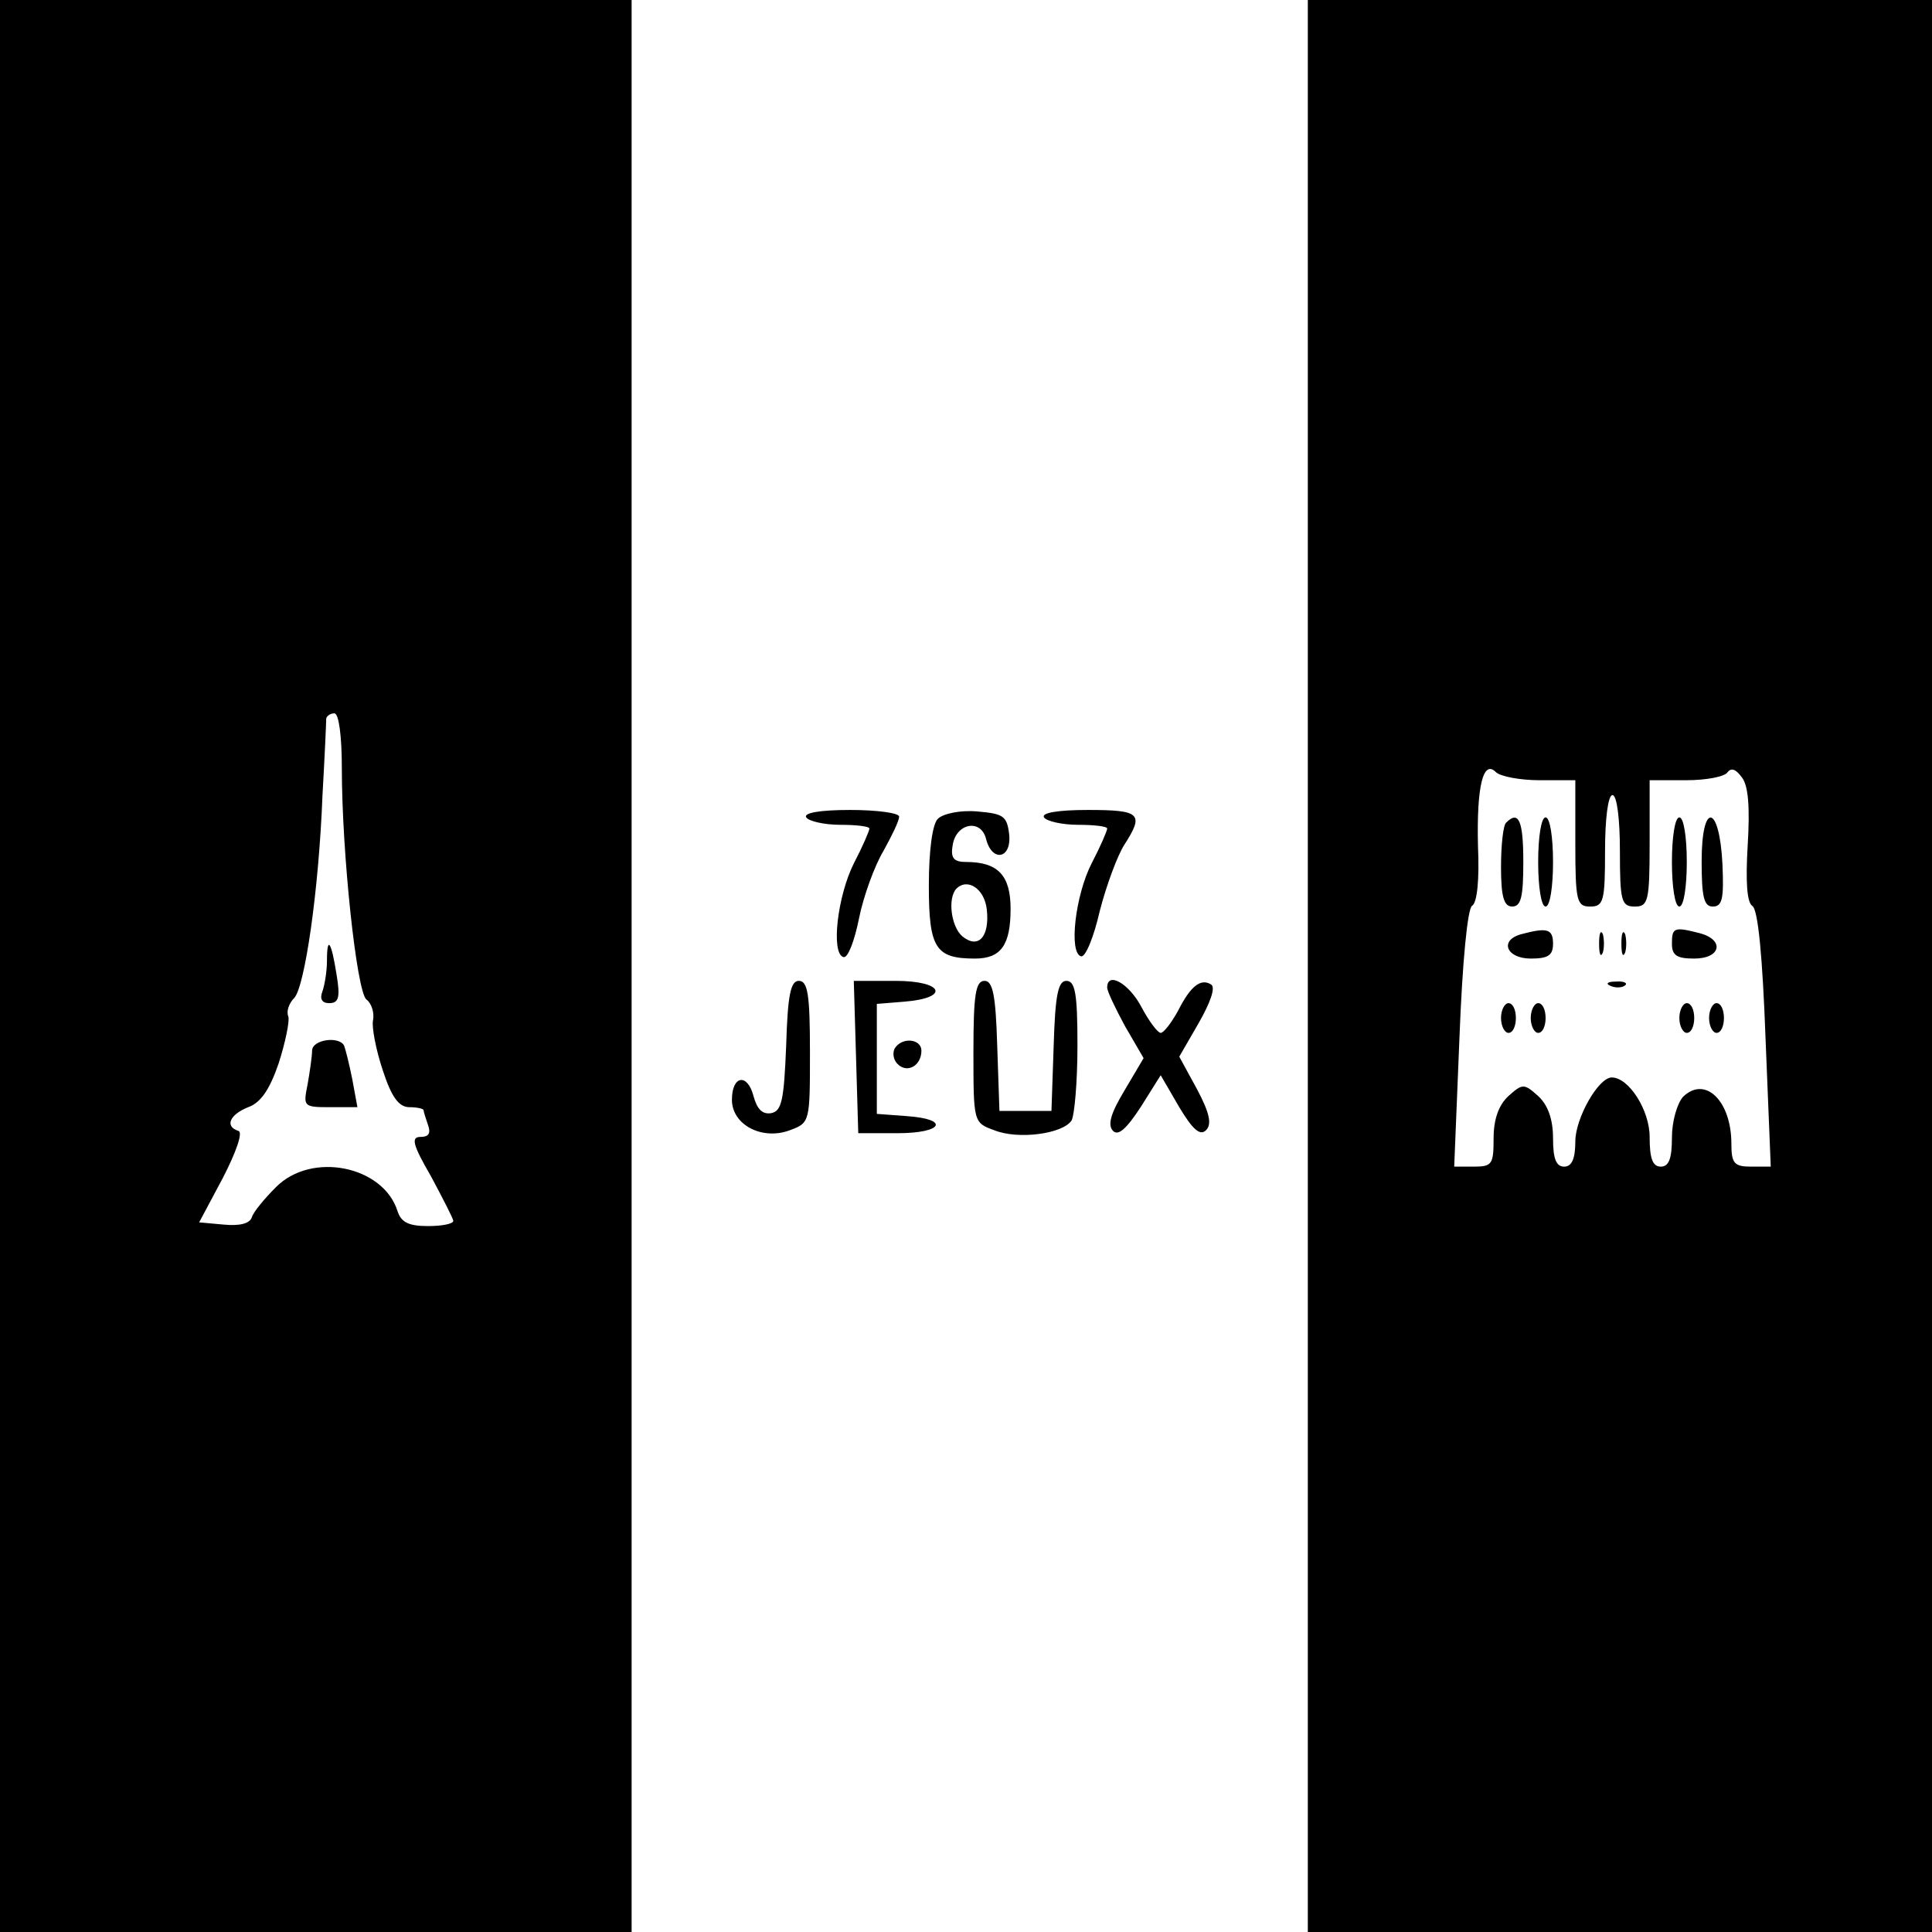 <svg version="1" xmlns="http://www.w3.org/2000/svg" width="346.667" height="346.667" viewBox="0 0 260 260"><path d="M0 130v130h85V0H0v130zm46-26.8c0 11.7 2 30.2 3.3 31.3.7.5 1.1 1.8.9 2.8-.2.9.4 4 1.3 6.7 1.2 3.7 2.2 5 3.6 5 1 0 1.9.2 1.9.4s.3 1.1.6 2c.4 1.1.1 1.6-1 1.6-1.3 0-1.1 1 1.4 5.3 1.6 3 3 5.7 3 6 0 .4-1.5.7-3.4.7-2.6 0-3.6-.5-4.1-2-1.9-6.1-11.6-8.1-16.4-3.2-1.5 1.5-3 3.3-3.2 4-.3.9-1.7 1.2-3.8 1l-3.3-.3 3.2-6c1.8-3.5 2.7-6.1 2.1-6.3-1.9-.6-1.2-2.2 1.3-3.2 1.7-.6 2.9-2.4 4.1-5.9.9-2.8 1.5-5.7 1.3-6.3-.3-.7.1-1.8.8-2.5 1.4-1.5 3.3-14.3 3.8-27.3.3-5.2.5-9.8.5-10.3.1-.4.6-.7 1.1-.7.6 0 1 3.1 1 7.2z"/><path d="M44 129.3c0 1.4-.3 3.2-.6 4.1-.4 1-.1 1.6.9 1.6 1.3 0 1.5-.8 1-3.8-.7-4.5-1.3-5.4-1.3-1.9zM42 141.4c0 .7-.3 2.8-.6 4.5-.6 3-.6 3.1 3 3.1h3.7l-.7-3.8c-.4-2-.9-4-1.1-4.5-.7-1.3-4.3-.8-4.3.7zM176 130v130h84V0h-84v130zm31.2-25h4.8v8.5c0 7.8.2 8.5 2 8.5s2-.7 2-7.5c0-4.3.4-7.5 1-7.5s1 3.2 1 7.5c0 6.8.2 7.5 2 7.5s2-.7 2-8.5V105h4.9c2.8 0 5.3-.5 5.6-1.1.5-.6 1.1-.4 1.9.7.9 1.1 1.1 4.1.8 9.1-.3 5-.1 7.7.6 8.2.8.4 1.4 7 1.8 17.9l.7 17.2h-2.6c-2.3 0-2.7-.4-2.7-3.1 0-5.7-3.5-9.2-6.5-6.3-.8.9-1.5 3.3-1.5 5.5 0 2.8-.4 3.9-1.5 3.9s-1.5-1.1-1.5-4c0-3.6-2.8-8-5.1-8-1.8 0-4.9 5.5-4.9 8.6 0 2.4-.5 3.4-1.5 3.4-1.1 0-1.5-1.1-1.5-3.8 0-2.6-.7-4.5-2-5.7-1.9-1.7-2.1-1.7-4 0-1.3 1.2-2 3.1-2 5.7 0 3.5-.2 3.8-2.7 3.8h-2.6l.7-17.2c.4-10.5 1.1-17.5 1.7-17.9.7-.4 1-3.6.8-8-.2-8.1.7-11.7 2.4-10 .6.6 3.3 1.1 5.9 1.1z"/><path d="M202.7 110.7c-.4.3-.7 3-.7 6 0 4 .4 5.3 1.5 5.3 1.2 0 1.5-1.3 1.5-6 0-5.5-.6-7-2.3-5.3zM207 116c0 3.3.4 6 1 6s1-2.7 1-6-.4-6-1-6-1 2.7-1 6zM225 116c0 3.3.4 6 1 6s1-2.7 1-6-.4-6-1-6-1 2.7-1 6zM229 115.9c0 4.8.3 6.1 1.5 6.1 1.3 0 1.5-1.1 1.3-5.7-.4-8.1-2.8-8.5-2.8-.4zM204.8 125.7c-3.1.8-2.1 3.3 1.2 3.3 2.3 0 3-.4 3-2 0-2-.8-2.2-4.2-1.3zM215.2 127c0 1.4.2 1.9.5 1.2.2-.6.2-1.8 0-2.5-.3-.6-.5-.1-.5 1.3zM218.2 127c0 1.4.2 1.9.5 1.2.2-.6.2-1.8 0-2.5-.3-.6-.5-.1-.5 1.3zM225 127c0 1.6.7 2 3 2 3.6 0 4.1-2.5.8-3.4-3.5-.9-3.8-.8-3.8 1.4zM216.8 132.7c.7.3 1.6.2 1.9-.1.4-.3-.2-.6-1.3-.5-1.1 0-1.4.3-.6.6zM202 137c0 1.1.5 2 1 2 .6 0 1-.9 1-2s-.4-2-1-2c-.5 0-1 .9-1 2zM206 137c0 1.1.5 2 1 2 .6 0 1-.9 1-2s-.4-2-1-2c-.5 0-1 .9-1 2zM226 137c0 1.1.5 2 1 2 .6 0 1-.9 1-2s-.4-2-1-2c-.5 0-1 .9-1 2zM230 137c0 1.1.5 2 1 2 .6 0 1-.9 1-2s-.4-2-1-2c-.5 0-1 .9-1 2zM108.5 110c.3.5 2.4 1 4.6 1 2.1 0 3.9.2 3.9.5s-.9 2.4-2.1 4.7c-2.2 4.4-3.1 12.1-1.4 12.6.6.2 1.5-2.2 2.1-5.2.6-3 2.1-7.1 3.3-9.1 1.1-2 2.1-4 2.1-4.6 0-.5-3-.9-6.6-.9-4.1 0-6.3.4-5.9 1zM126.2 110.2c-.7.7-1.2 4.1-1.2 9 0 8.4.9 9.8 6.2 9.8 3.5 0 4.8-1.8 4.8-6.7 0-4.5-1.7-6.3-6-6.3-1.6 0-2.1-.5-1.8-2.2.4-3 3.8-3.7 4.5-.9.8 3.2 3.5 2.7 3.1-.7-.3-2.4-.8-2.7-4.3-3-2.3-.2-4.6.3-5.3 1zm6.6 12.2c.4 3.6-1.1 5.4-3.3 3.6-1.5-1.3-2-5.1-.8-6.4 1.5-1.5 3.8 0 4.1 2.8zM140.5 110c.3.5 2.4 1 4.6 1 2.1 0 3.9.2 3.9.5s-.9 2.4-2.1 4.7c-2.2 4.3-3.1 12.1-1.4 12.5.6.1 1.7-2.6 2.5-6.1.9-3.5 2.4-7.5 3.3-8.9 2.7-4.2 2.2-4.7-4.9-4.7-4.1 0-6.3.4-5.9 1zM105.8 140.7c-.3 7.4-.6 8.8-2 9.1-1.2.2-1.9-.5-2.4-2.3-.8-3.1-2.9-2.8-2.9.5 0 3.4 4.1 5.5 7.8 4.1 2.7-1 2.7-1.1 2.7-10.6 0-7.7-.3-9.5-1.5-9.5-1.1 0-1.5 1.9-1.7 8.7zM115.2 142.2l.3 10.3h5.3c6.1 0 7.1-1.9 1.2-2.3l-4-.3v-14.8l3.7-.3c6.2-.5 5.3-2.8-1.2-2.8h-5.6l.3 10.2zM131 141.5c0 9.5 0 9.6 2.8 10.6 3.2 1.3 9.2.5 10.4-1.3.4-.7.8-5.2.8-10.1 0-7-.3-8.7-1.5-8.7-1.1 0-1.5 1.9-1.7 8.7l-.3 8.8h-7l-.3-8.8c-.2-6.8-.6-8.7-1.7-8.7-1.2 0-1.5 1.8-1.5 9.5zM149 132.9c0 .5 1.1 2.8 2.4 5.2l2.5 4.3-2.6 4.4c-1.8 3-2.3 4.6-1.5 5.4.7.7 1.8-.3 3.7-3.2l2.7-4.3 2.5 4.3c1.8 3 2.8 3.9 3.6 3.1.8-.8.5-2.3-1.2-5.5l-2.4-4.4 2.6-4.5c1.6-2.8 2.3-4.8 1.7-5.2-1.4-.9-2.8.2-4.5 3.6-.9 1.6-1.9 2.9-2.3 2.9-.4 0-1.6-1.6-2.6-3.5-1.7-3.2-4.6-4.8-4.6-2.6z"/><path d="M120.4 141.1c-.3.6-.2 1.5.4 2.1 1.3 1.3 3.2.2 3.2-1.8 0-1.6-2.6-1.9-3.6-.3z"/></svg>
